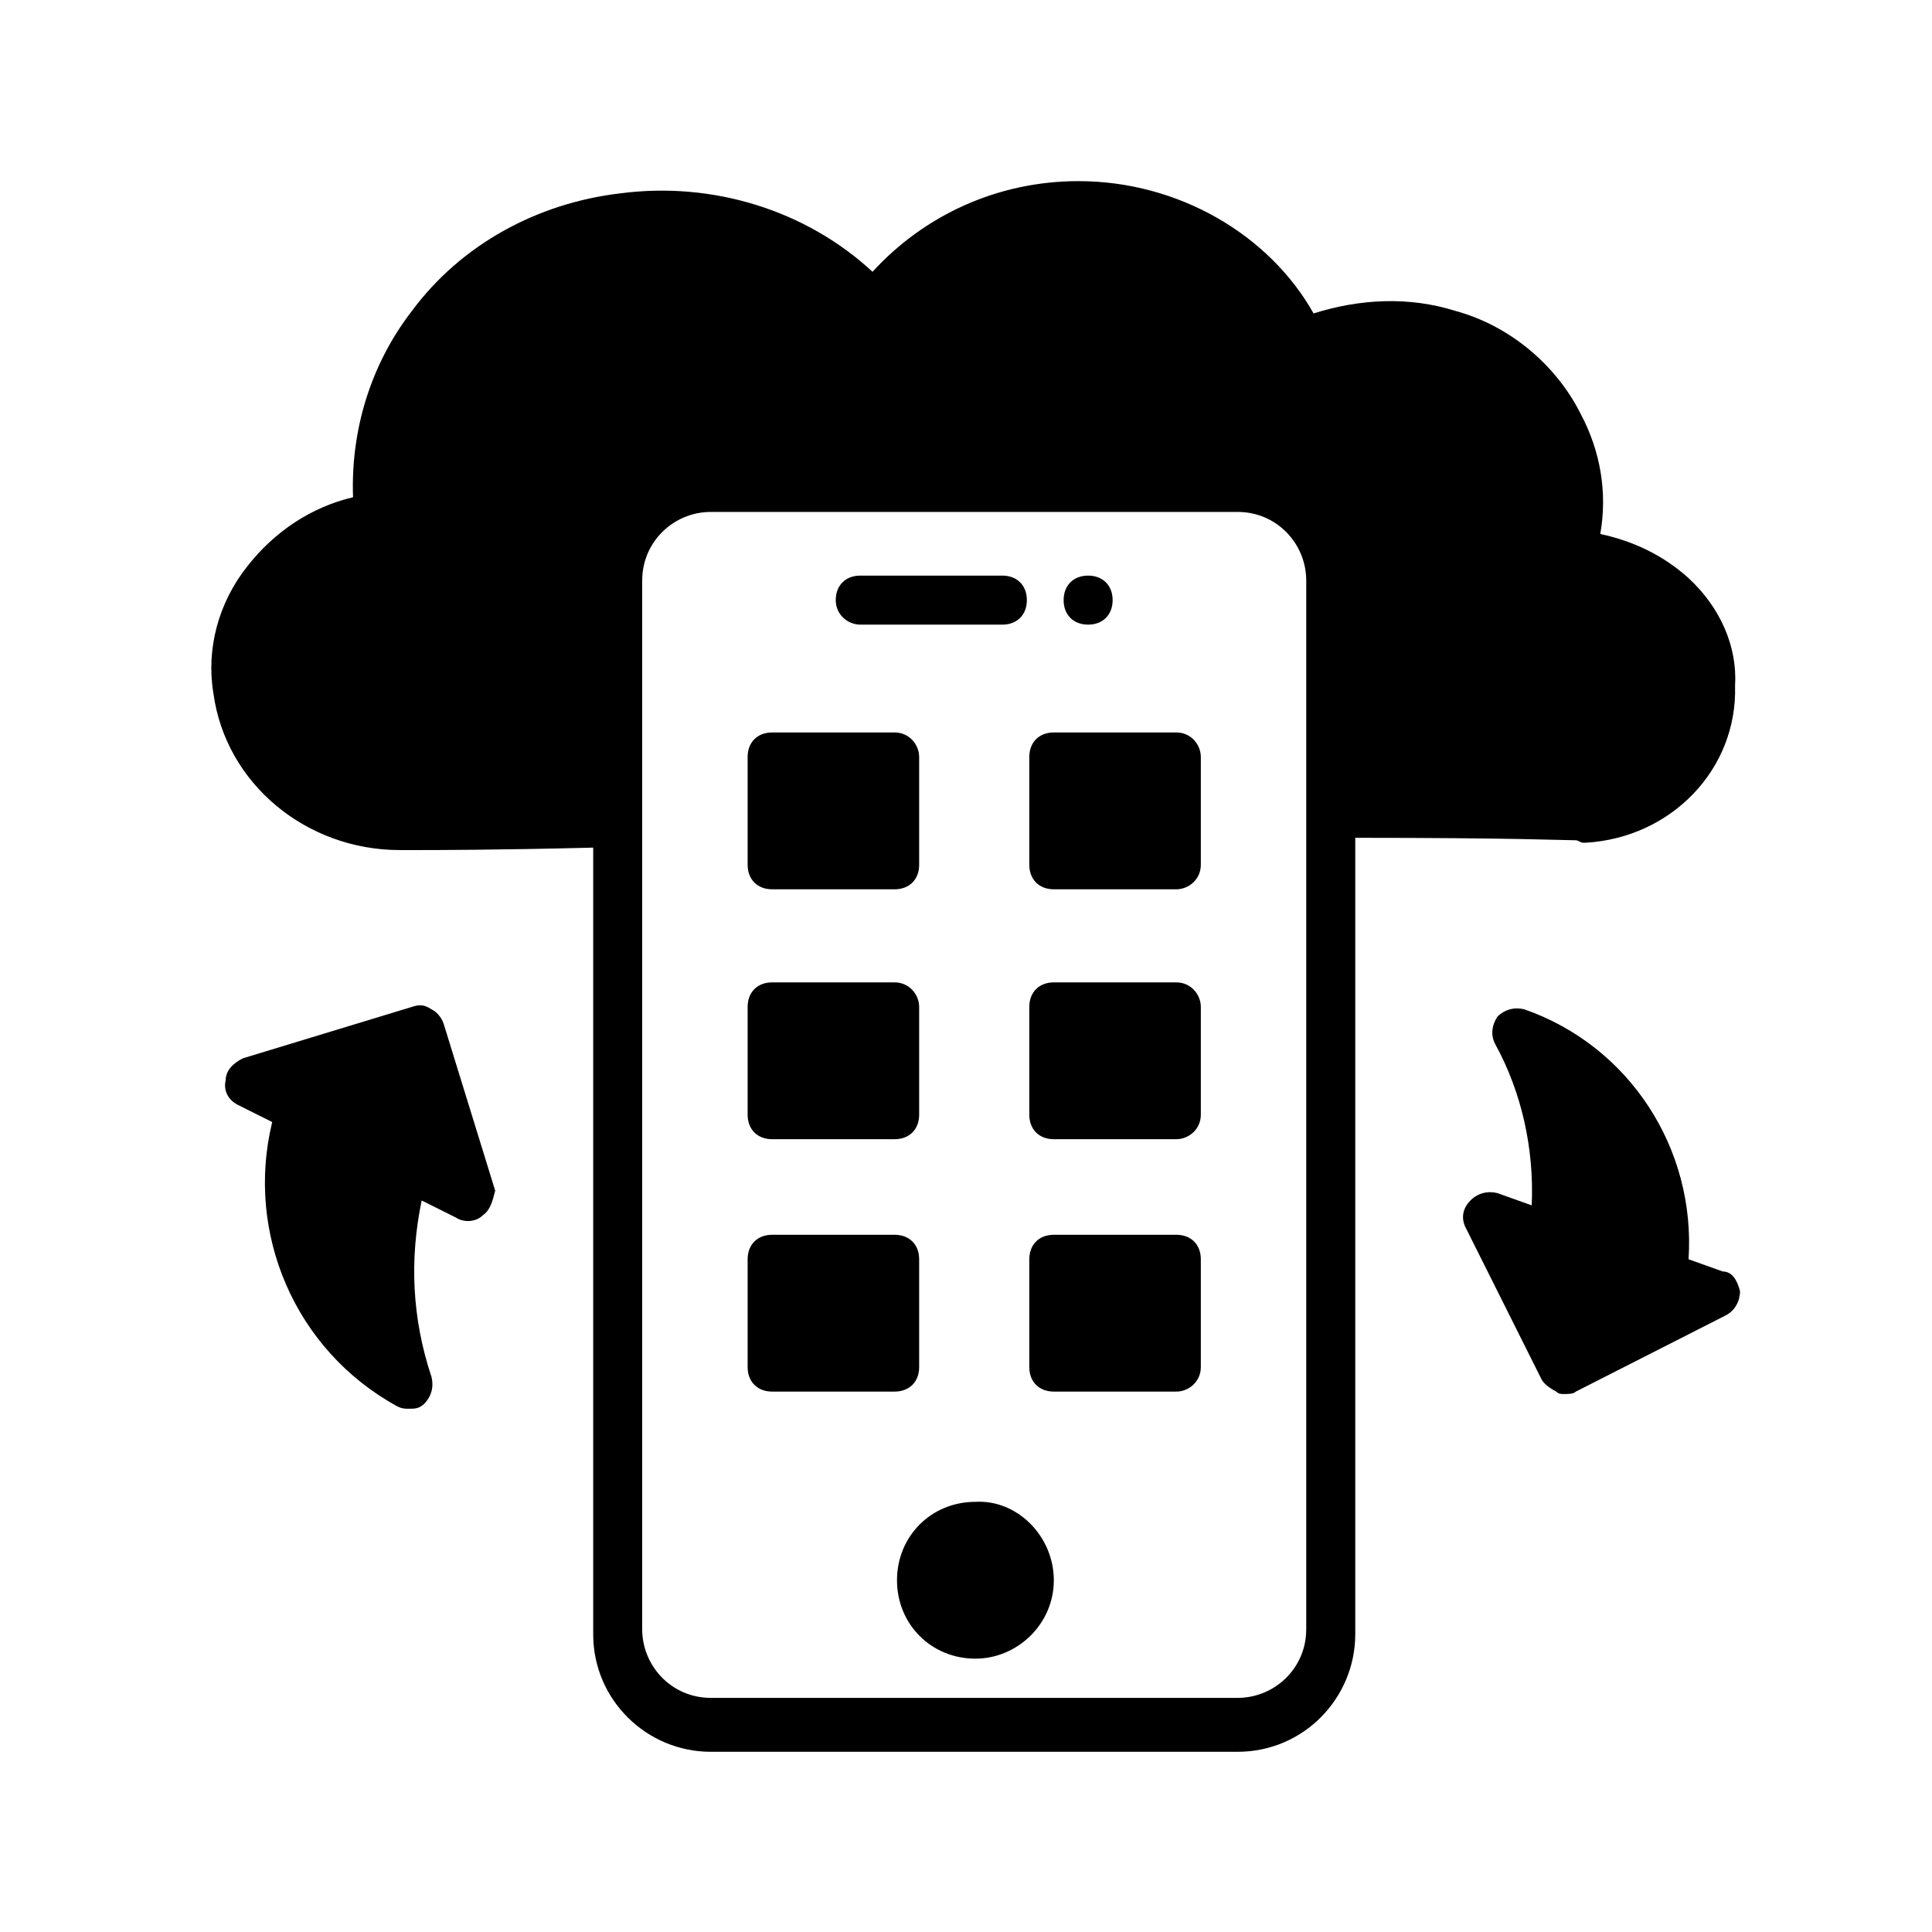 <svg width="77" height="77" viewBox="0 0 77 77" fill="none" xmlns="http://www.w3.org/2000/svg">
<path d="M67.295 23.039C66.319 22.16 65.147 21.575 63.779 21.282C64.073 19.621 63.779 17.961 62.998 16.496C62.022 14.543 60.166 12.981 58.018 12.395C56.162 11.809 54.209 11.906 52.353 12.492C50.596 9.367 46.982 7.219 42.978 7.219C39.756 7.219 36.826 8.586 34.775 10.832C32.138 8.391 28.427 7.219 24.716 7.707C21.396 8.098 18.368 9.758 16.415 12.395C14.755 14.543 13.974 17.18 14.071 19.817C12.411 20.207 10.946 21.184 9.872 22.551C8.7 24.016 8.212 25.872 8.505 27.629C8.993 31.243 12.216 33.879 15.927 33.879H16.806C17.197 33.879 19.833 33.879 23.642 33.782V65.13C23.642 67.767 25.79 69.818 28.329 69.818H49.326C51.963 69.818 54.014 67.669 54.014 65.13V33.391C60.361 33.391 62.315 33.489 62.803 33.489C62.901 33.489 62.998 33.587 63.096 33.587H63.194C66.612 33.391 69.248 30.657 69.151 27.336C69.248 25.774 68.565 24.211 67.295 23.039ZM52.06 32.415V64.935C52.06 66.497 50.791 67.669 49.326 67.669H28.329C26.767 67.669 25.595 66.4 25.595 64.935V32.708V23.137C25.595 21.575 26.865 20.403 28.329 20.403H49.326C50.889 20.403 52.06 21.672 52.06 23.137V32.415Z" fill="black"/>
<path d="M19.248 48.431C18.955 48.724 18.466 48.724 18.174 48.528L16.806 47.845C16.318 50.188 16.416 52.532 17.197 54.876C17.295 55.267 17.197 55.657 16.904 55.95C16.709 56.145 16.513 56.145 16.318 56.145C16.123 56.145 16.025 56.145 15.83 56.048C11.728 53.802 9.775 49.114 10.849 44.719L9.482 44.036C9.091 43.841 8.896 43.45 8.994 43.059C8.994 42.669 9.287 42.376 9.677 42.18L16.416 40.13C16.709 40.032 16.904 40.032 17.197 40.227C17.392 40.325 17.588 40.52 17.685 40.813L19.736 47.454C19.638 47.845 19.541 48.235 19.248 48.431Z" fill="black"/>
<path d="M69.348 51.458C69.348 51.848 69.153 52.239 68.762 52.434L62.805 55.462C62.707 55.559 62.512 55.559 62.316 55.559C62.219 55.559 62.121 55.559 62.024 55.462C61.828 55.364 61.535 55.169 61.438 54.973L58.41 48.919C58.215 48.528 58.313 48.137 58.605 47.844C58.898 47.551 59.289 47.454 59.68 47.551L61.047 48.04C61.145 45.794 60.656 43.547 59.582 41.594C59.387 41.204 59.484 40.813 59.68 40.52C59.973 40.227 60.363 40.129 60.754 40.227C64.953 41.692 67.59 45.794 67.297 50.188L68.664 50.676C69.055 50.676 69.25 51.067 69.348 51.458Z" fill="black"/>
<path d="M43.367 24.895C43.953 24.895 44.344 24.504 44.344 23.918C44.344 23.332 43.953 22.941 43.367 22.941C42.781 22.941 42.391 23.332 42.391 23.918C42.391 24.504 42.781 24.895 43.367 24.895Z" fill="black"/>
<path d="M34.285 24.895H39.949C40.535 24.895 40.926 24.504 40.926 23.918C40.926 23.332 40.535 22.941 39.949 22.941H34.285C33.699 22.941 33.309 23.332 33.309 23.918C33.309 24.504 33.797 24.895 34.285 24.895Z" fill="black"/>
<path d="M42 62.981C42 64.739 40.535 66.106 38.875 66.106C37.117 66.106 35.75 64.739 35.75 62.981C35.75 61.223 37.117 59.856 38.875 59.856C40.535 59.758 42 61.223 42 62.981Z" fill="black"/>
<path d="M36.633 40.13V44.427C36.633 45.013 36.242 45.403 35.656 45.403H30.773C30.188 45.403 29.797 45.013 29.797 44.427V40.13C29.797 39.544 30.188 39.153 30.773 39.153H35.656C36.242 39.153 36.633 39.642 36.633 40.13Z" fill="black"/>
<path d="M47.859 40.13V44.427C47.859 45.013 47.371 45.403 46.883 45.403H42C41.414 45.403 41.023 45.013 41.023 44.427V40.13C41.023 39.544 41.414 39.153 42 39.153H46.883C47.469 39.153 47.859 39.642 47.859 40.13Z" fill="black"/>
<path d="M36.633 30.169V34.466C36.633 35.052 36.242 35.443 35.656 35.443H30.773C30.188 35.443 29.797 35.052 29.797 34.466V30.169C29.797 29.583 30.188 29.192 30.773 29.192H35.656C36.242 29.192 36.633 29.681 36.633 30.169Z" fill="black"/>
<path d="M47.859 30.169V34.466C47.859 35.052 47.371 35.443 46.883 35.443H42C41.414 35.443 41.023 35.052 41.023 34.466V30.169C41.023 29.583 41.414 29.192 42 29.192H46.883C47.469 29.192 47.859 29.681 47.859 30.169Z" fill="black"/>
<path d="M36.633 50.188V54.486C36.633 55.071 36.242 55.462 35.656 55.462H30.773C30.188 55.462 29.797 55.071 29.797 54.486V50.188C29.797 49.602 30.188 49.212 30.773 49.212H35.656C36.242 49.212 36.633 49.602 36.633 50.188Z" fill="black"/>
<path d="M47.859 50.188V54.486C47.859 55.071 47.371 55.462 46.883 55.462H42C41.414 55.462 41.023 55.071 41.023 54.486V50.188C41.023 49.602 41.414 49.212 42 49.212H46.883C47.469 49.212 47.859 49.602 47.859 50.188Z" fill="black"/>
</svg>
